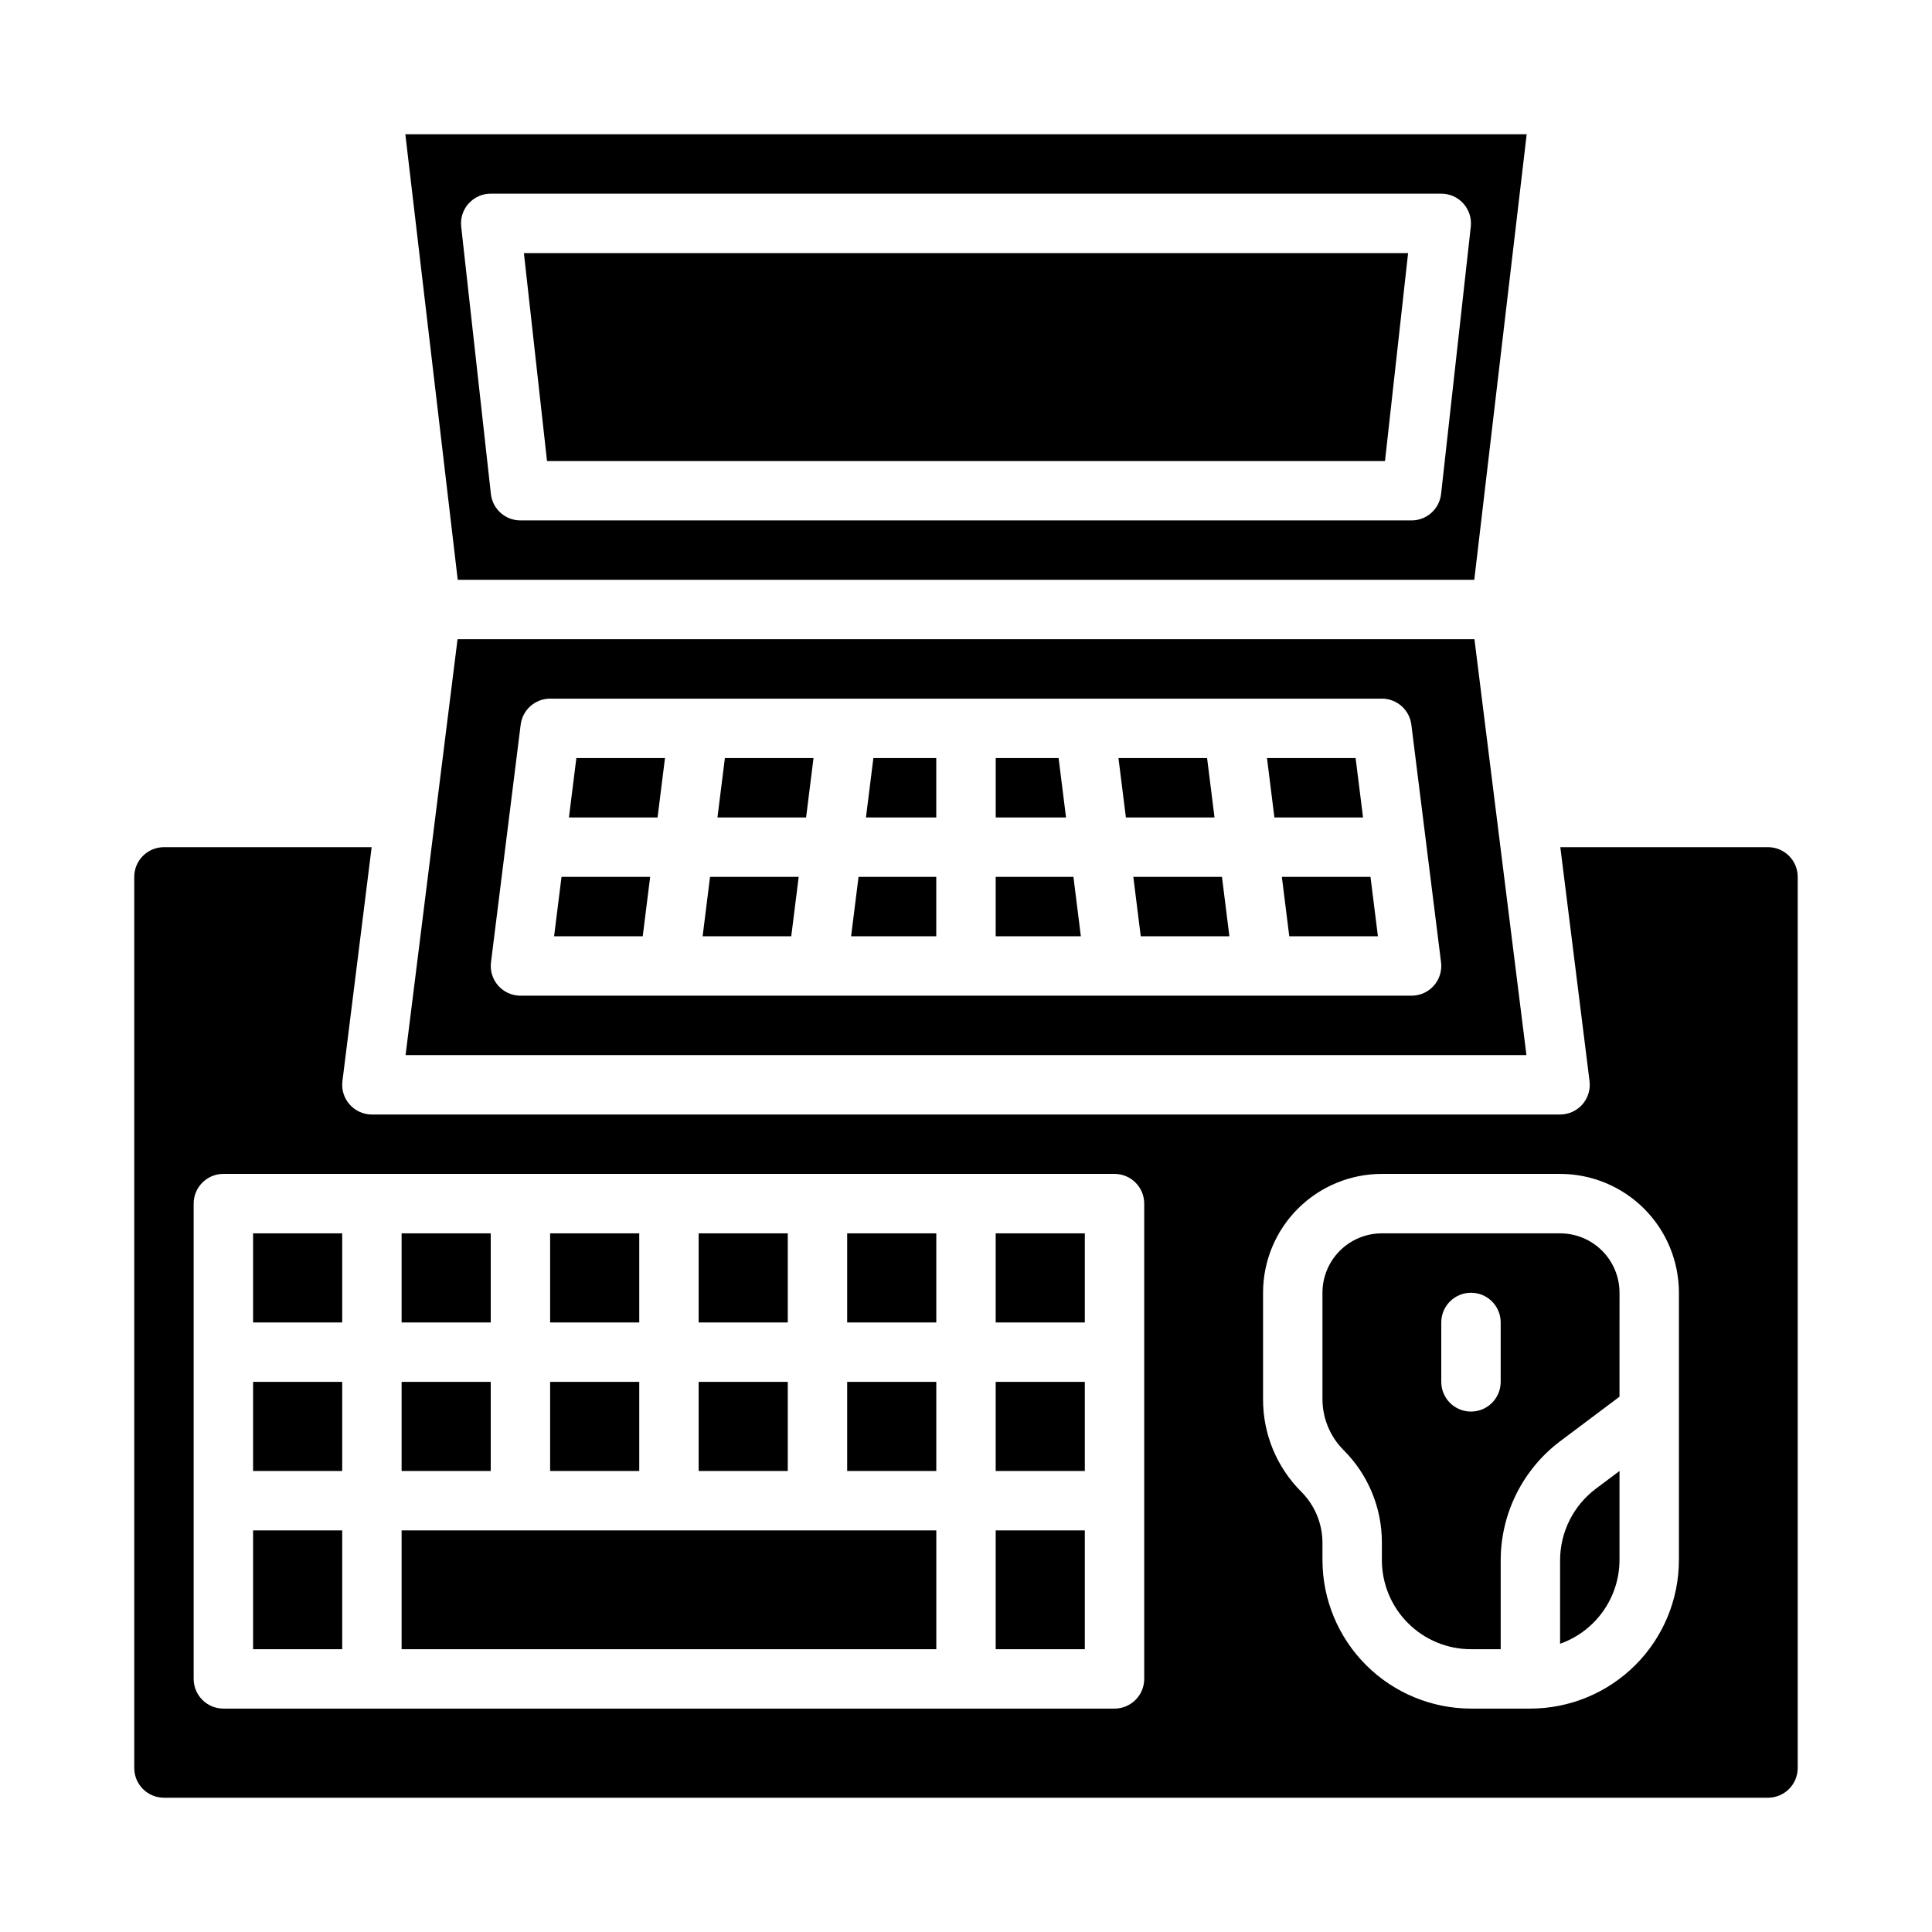 <?xml version="1.0" encoding="UTF-8"?>
<!-- Uploaded to: SVG Find, www.svgrepo.com, Generator: SVG Find Mixer Tools -->
<svg fill="#000000" width="800px" height="800px" version="1.1" viewBox="144 144 512 512" xmlns="http://www.w3.org/2000/svg">
 <g>
  <path d="m392.12 344.89h-16.664l-1.969 15.742h18.633z"/>
  <path d="m320.23 344.89h-23.488l-1.969 15.742h23.488z"/>
  <path d="m359.59 344.89h-23.488l-1.969 15.742h23.492z"/>
  <path d="m392.12 376.38h-20.598l-1.969 15.742h22.566z"/>
  <path d="m355.66 376.38h-23.492l-1.965 15.742h23.488z"/>
  <path d="m329.15 470.85h23.617v23.617h-23.617z"/>
  <path d="m329.15 510.21h23.617v23.617h-23.617z"/>
  <path d="m316.3 376.38h-23.492l-1.969 15.742h23.492z"/>
  <path d="m251.48 423.61h297.04l-13.777-110.21h-269.49zm30.504-87.57v0.004c0.492-3.938 3.84-6.894 7.809-6.898h220.42c3.969 0.004 7.316 2.961 7.809 6.898l7.871 62.977c0.281 2.238-0.414 4.492-1.906 6.184-1.496 1.691-3.644 2.664-5.902 2.664h-236.16c-2.258 0-4.406-0.973-5.898-2.664-1.496-1.691-2.191-3.945-1.91-6.184z"/>
  <path d="m446.31 392.12h23.492l-1.969-15.742h-23.492z"/>
  <path d="m428.47 376.38h-20.602v15.742h22.57z"/>
  <path d="m485.67 392.12h23.492l-1.969-15.742h-23.488z"/>
  <path d="m511.04 266.18 6.121-55.105h-234.32l6.125 55.105z"/>
  <path d="m505.22 360.64-1.969-15.742h-23.488l1.969 15.742z"/>
  <path d="m534.7 297.66 13.887-118.08h-297.17l13.887 118.08zm-266.52-99.715c1.496-1.668 3.629-2.625 5.867-2.625h251.9c2.242 0 4.375 0.953 5.867 2.621 1.492 1.668 2.207 3.894 1.961 6.117l-7.871 70.848h-0.004c-0.441 3.992-3.812 7.008-7.824 7.008h-236.16c-4.012 0-7.383-3.016-7.824-7.008l-7.871-70.848c-0.246-2.223 0.465-4.449 1.957-6.113z"/>
  <path d="m424.54 344.89h-16.664v15.742h18.633z"/>
  <path d="m289.79 470.85h23.617v23.617h-23.617z"/>
  <path d="m465.86 360.64-1.969-15.742h-23.488l1.969 15.742z"/>
  <path d="m612.54 368.51h-55.039l7.746 62h-0.004c0.281 2.238-0.414 4.492-1.906 6.184-1.496 1.691-3.644 2.664-5.902 2.664h-314.88c-2.258 0-4.406-0.973-5.902-2.664-1.492-1.691-2.188-3.945-1.906-6.184l7.746-62h-55.043c-4.348 0-7.871 3.523-7.871 7.871v236.16c0 2.09 0.828 4.09 2.305 5.566 1.477 1.477 3.481 2.305 5.566 2.305h425.09c2.09 0 4.09-0.828 5.566-2.305s2.305-3.477 2.305-5.566v-236.16c0-2.09-0.828-4.09-2.305-5.566-1.477-1.477-3.477-2.305-5.566-2.305zm-165.31 220.41c0 2.09-0.828 4.09-2.305 5.566-1.477 1.477-3.481 2.309-5.566 2.309h-236.16c-4.348 0-7.875-3.527-7.875-7.875v-125.95c0-4.348 3.527-7.875 7.875-7.875h236.16c2.086 0 4.09 0.832 5.566 2.309 1.477 1.473 2.305 3.477 2.305 5.566zm141.7-31.488c-0.012 10.438-4.16 20.441-11.539 27.82-7.379 7.379-17.383 11.527-27.82 11.543h-15.742c-10.438-0.016-20.441-4.164-27.82-11.543-7.379-7.379-11.527-17.383-11.543-27.82v-4.613c-0.012-5.035-2.012-9.863-5.562-13.438-6.543-6.5-10.207-15.348-10.18-24.566v-28.23c0-8.352 3.316-16.359 9.223-22.266 5.906-5.902 13.914-9.223 22.266-9.223h47.23c8.352 0 16.363 3.32 22.266 9.223 5.906 5.906 9.223 13.914 9.223 22.266z"/>
  <path d="m407.87 549.57h23.617v31.488h-23.617z"/>
  <path d="m250.43 549.57h141.7v31.488h-141.7z"/>
  <path d="m368.51 510.21h23.617v23.617h-23.617z"/>
  <path d="m368.51 470.85h23.617v23.617h-23.617z"/>
  <path d="m289.79 510.21h23.617v23.617h-23.617z"/>
  <path d="m407.87 470.85h23.617v23.617h-23.617z"/>
  <path d="m407.87 510.21h23.617v23.617h-23.617z"/>
  <path d="m211.07 510.21h23.617v23.617h-23.617z"/>
  <path d="m211.07 470.85h23.617v23.617h-23.617z"/>
  <path d="m250.43 510.21h23.617v23.617h-23.617z"/>
  <path d="m250.43 470.85h23.617v23.617h-23.617z"/>
  <path d="m557.44 470.85h-47.23c-4.176 0-8.18 1.656-11.133 4.609s-4.613 6.957-4.613 11.133v28.23c0.016 5.035 2.016 9.863 5.566 13.438 6.543 6.5 10.207 15.348 10.18 24.566v4.613c0 6.266 2.488 12.273 6.918 16.699 4.426 4.43 10.434 6.918 16.699 6.918h7.871v-23.617c0.031-12.379 5.856-24.031 15.742-31.488l15.742-11.809 0.004-27.551c0-4.176-1.66-8.18-4.613-11.133-2.953-2.953-6.957-4.609-11.133-4.609zm-15.742 39.359c0 4.348-3.523 7.871-7.871 7.871-4.348 0-7.875-3.523-7.875-7.871v-15.746c0-4.348 3.527-7.871 7.875-7.871 4.348 0 7.871 3.523 7.871 7.871z"/>
  <path d="m557.44 557.44v22.168c4.59-1.621 8.566-4.621 11.383-8.59 2.82-3.969 4.344-8.711 4.363-13.578v-23.613l-6.297 4.723c-5.934 4.473-9.43 11.465-9.449 18.891z"/>
  <path d="m211.07 549.57h23.617v31.488h-23.617z"/>
 </g>
</svg>